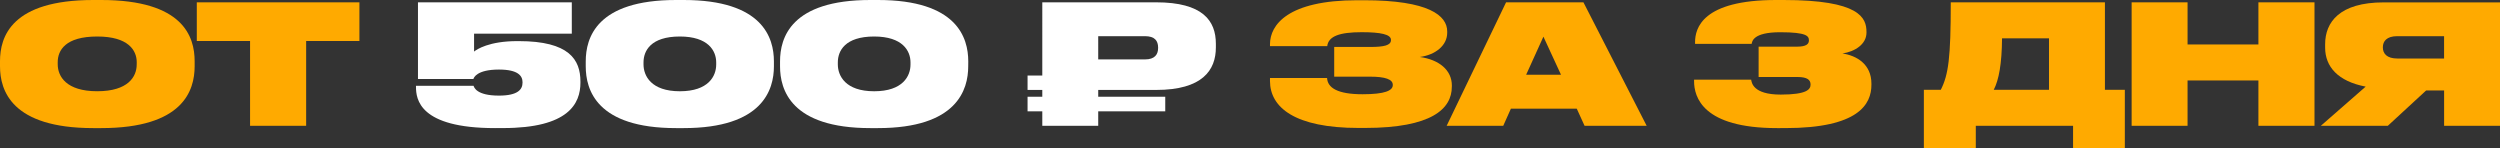 <?xml version="1.0" encoding="UTF-8"?> <svg xmlns="http://www.w3.org/2000/svg" viewBox="0 0 2035.89 120.81"><rect x="0" y="0" width="2035.89" height="120.81" fill="#333333" stroke="none"/> <defs> <style>.cls-1{fill:#fa0;}.cls-2{fill:#fff;}</style> </defs> <g id="Layer_2" data-name="Layer 2"> <g id="Layer_1-2" data-name="Layer 1"> <path class="cls-1" d="M82.43,0c66.62,0,76.08,29.73,76.08,49.86v4.06c0,19.86-9.46,50.4-76.08,50.4H75.94C9.46,104.32,0,73.78,0,53.92V49.86C0,29.73,9.46,0,75.94,0Zm28.92,50.67c0-9.72-6.89-20.94-32.16-20.94C53.24,29.73,47,41,47,50.67V52.3c0,9.86,6.89,22,32.16,22s32.16-11.89,32.16-21.75Z"></path> <path class="cls-1" d="M203.64,33.38H160.26V1.89H292.69V33.38H249.31v69.05H203.64Z"></path> <path class="cls-2" d="M403.08,104.32c-61.75,0-64.32-23.65-64.32-33.65v-.81h46.89c.41,1.22,2.3,8,20.68,8,15.54,0,19.19-5.14,19.19-10.54v-.41c0-5.13-3.65-10.27-19.19-10.27-18.25,0-20.54,6.76-20.81,7.7H340.38V1.89H465.65V27.43H386.06V42c2.16-1.76,12.16-8.52,35.13-8.52h1.22c41.21,0,50.27,15.14,50.27,33v.81c0,17-9.6,37-63,37Z"></path> <path class="cls-2" d="M630.24,54.05c0,18.92-9.06,50.27-73.51,50.27h-6.22C485.78,104.32,477,73,477,54.05V50c0-19.19,8.78-50,73.51-50h6.22c64.45,0,73.51,30.81,73.51,50Zm-47-3.24c0-9.32-6.35-21.08-29.59-21.08-23.79,0-29.6,11.76-29.6,21.08v1.62c0,9.33,6.22,21.89,29.6,21.89s29.59-12.43,29.59-21.75Z"></path> <path class="cls-2" d="M788.47,54.05c0,18.92-9.05,50.27-73.51,50.27h-6.22c-64.73,0-73.51-31.35-73.51-50.27V50c0-19.19,8.78-50,73.51-50H715c64.46,0,73.51,30.81,73.51,50Zm-47-3.24c0-9.32-6.35-21.08-29.59-21.08-23.78,0-29.59,11.76-29.59,21.08v1.62c0,9.33,6.21,21.89,29.59,21.89s29.59-12.43,29.59-21.75Z"></path> <path class="cls-2" d="M990.15,38.65c0,18.51-10.95,34.59-48.65,34.59H894.34v5.54h54.59V90.67H894.34v11.76H848.8V90.67h-12V78.78h12V73.24h-12V61.49h12V1.89h92.7c38,0,48.65,15,48.65,33.78Zm-95.81,9.73h38.11c8,0,10.67-4.06,10.67-9.33v-.27c0-5.54-2.7-9.32-10.67-9.32H894.34Z"></path> <path class="cls-1" d="M1182.3,70.67c0,17.84-16.22,33.52-70.68,33.52h-5.4c-51.62,0-72-16.62-72-38.25V63.51h46.49c.4,8,8.51,13.24,28.92,13.24,18.24,0,24.59-3,24.59-7.43v-.27c0-4.46-6.22-6.62-18.51-6.62h-29.19V38.24h29.32c11.35,0,16.89-1.35,16.89-5.54v-.27c0-4.46-8.51-6.21-23.78-6.21-18,0-27.16,3.24-28.11,11.35h-46.62V36c0-15.68,14.46-35.81,71.08-35.81h5.41c53,0,67.83,12.56,67.83,25.4v1.08c0,10.41-9.59,18-22.29,19.73,15.67,2.16,26.08,10.68,26.08,23.24Z"></path> <path class="cls-1" d="M1284.05,88.51H1230.4l-6.22,13.92H1178.1L1226.48,1.89h63l51.49,100.54H1290.4Zm-27.16-58.65-14.06,31h28.38Z"></path> <path class="cls-1" d="M1447.14,104.32c-60.54,0-67.56-25.27-67.56-38.24V64.86h46.48c.41,2.17,1.22,12.17,24.06,12.17,21.48,0,24.32-4.33,24.32-8.11v-.14c0-3.65-2.57-6.08-10.67-6.08h-31.63V38h31.22c7.57,0,9.73-2.16,9.73-5v-.13c0-3.38-1.49-6.62-23.38-6.62-22.43,0-22.84,7.7-23.24,9.45h-46.08V34.32c0-11.21,5.81-34.32,65.94-34.32h6.08c62,0,67.57,14.46,67.57,26v.54c0,9.59-9.59,15.54-19.59,17C1512,45.27,1524,52.3,1524,68.11v.94c0,15.68-10.27,35.27-70.13,35.27Z"></path> <path class="cls-1" d="M1580.51,73.11c6.22-12.3,8.11-25.81,8.11-71.22h125.54V73.11h16.21v47.7h-42.16V102.43H1609v18.38h-42.29V73.11Zm88.11,0V31.22h-38.25c-.13,20.4-2.56,33.91-6.75,41.89Z"></path> <path class="cls-1" d="M1735.91,1.89h45.54V36.22h57.7V1.89h45.67V102.43h-45.67V65.54h-57.7v36.89h-45.54Z"></path> <path class="cls-1" d="M1975.76,73.65l-31.22,28.78H1890l36.49-31.89c-22.57-4.33-33-16.22-33-31.76V36c0-17.84,11.62-34.06,47.71-34.06h94.72V102.43h-45.54V73.65Zm14.59-44.19h-38.24c-8.51,0-11.62,4.19-11.62,9v.14c0,5,3.24,9.05,11.76,9.05h38.1Z"></path> </g> </g> </svg> 